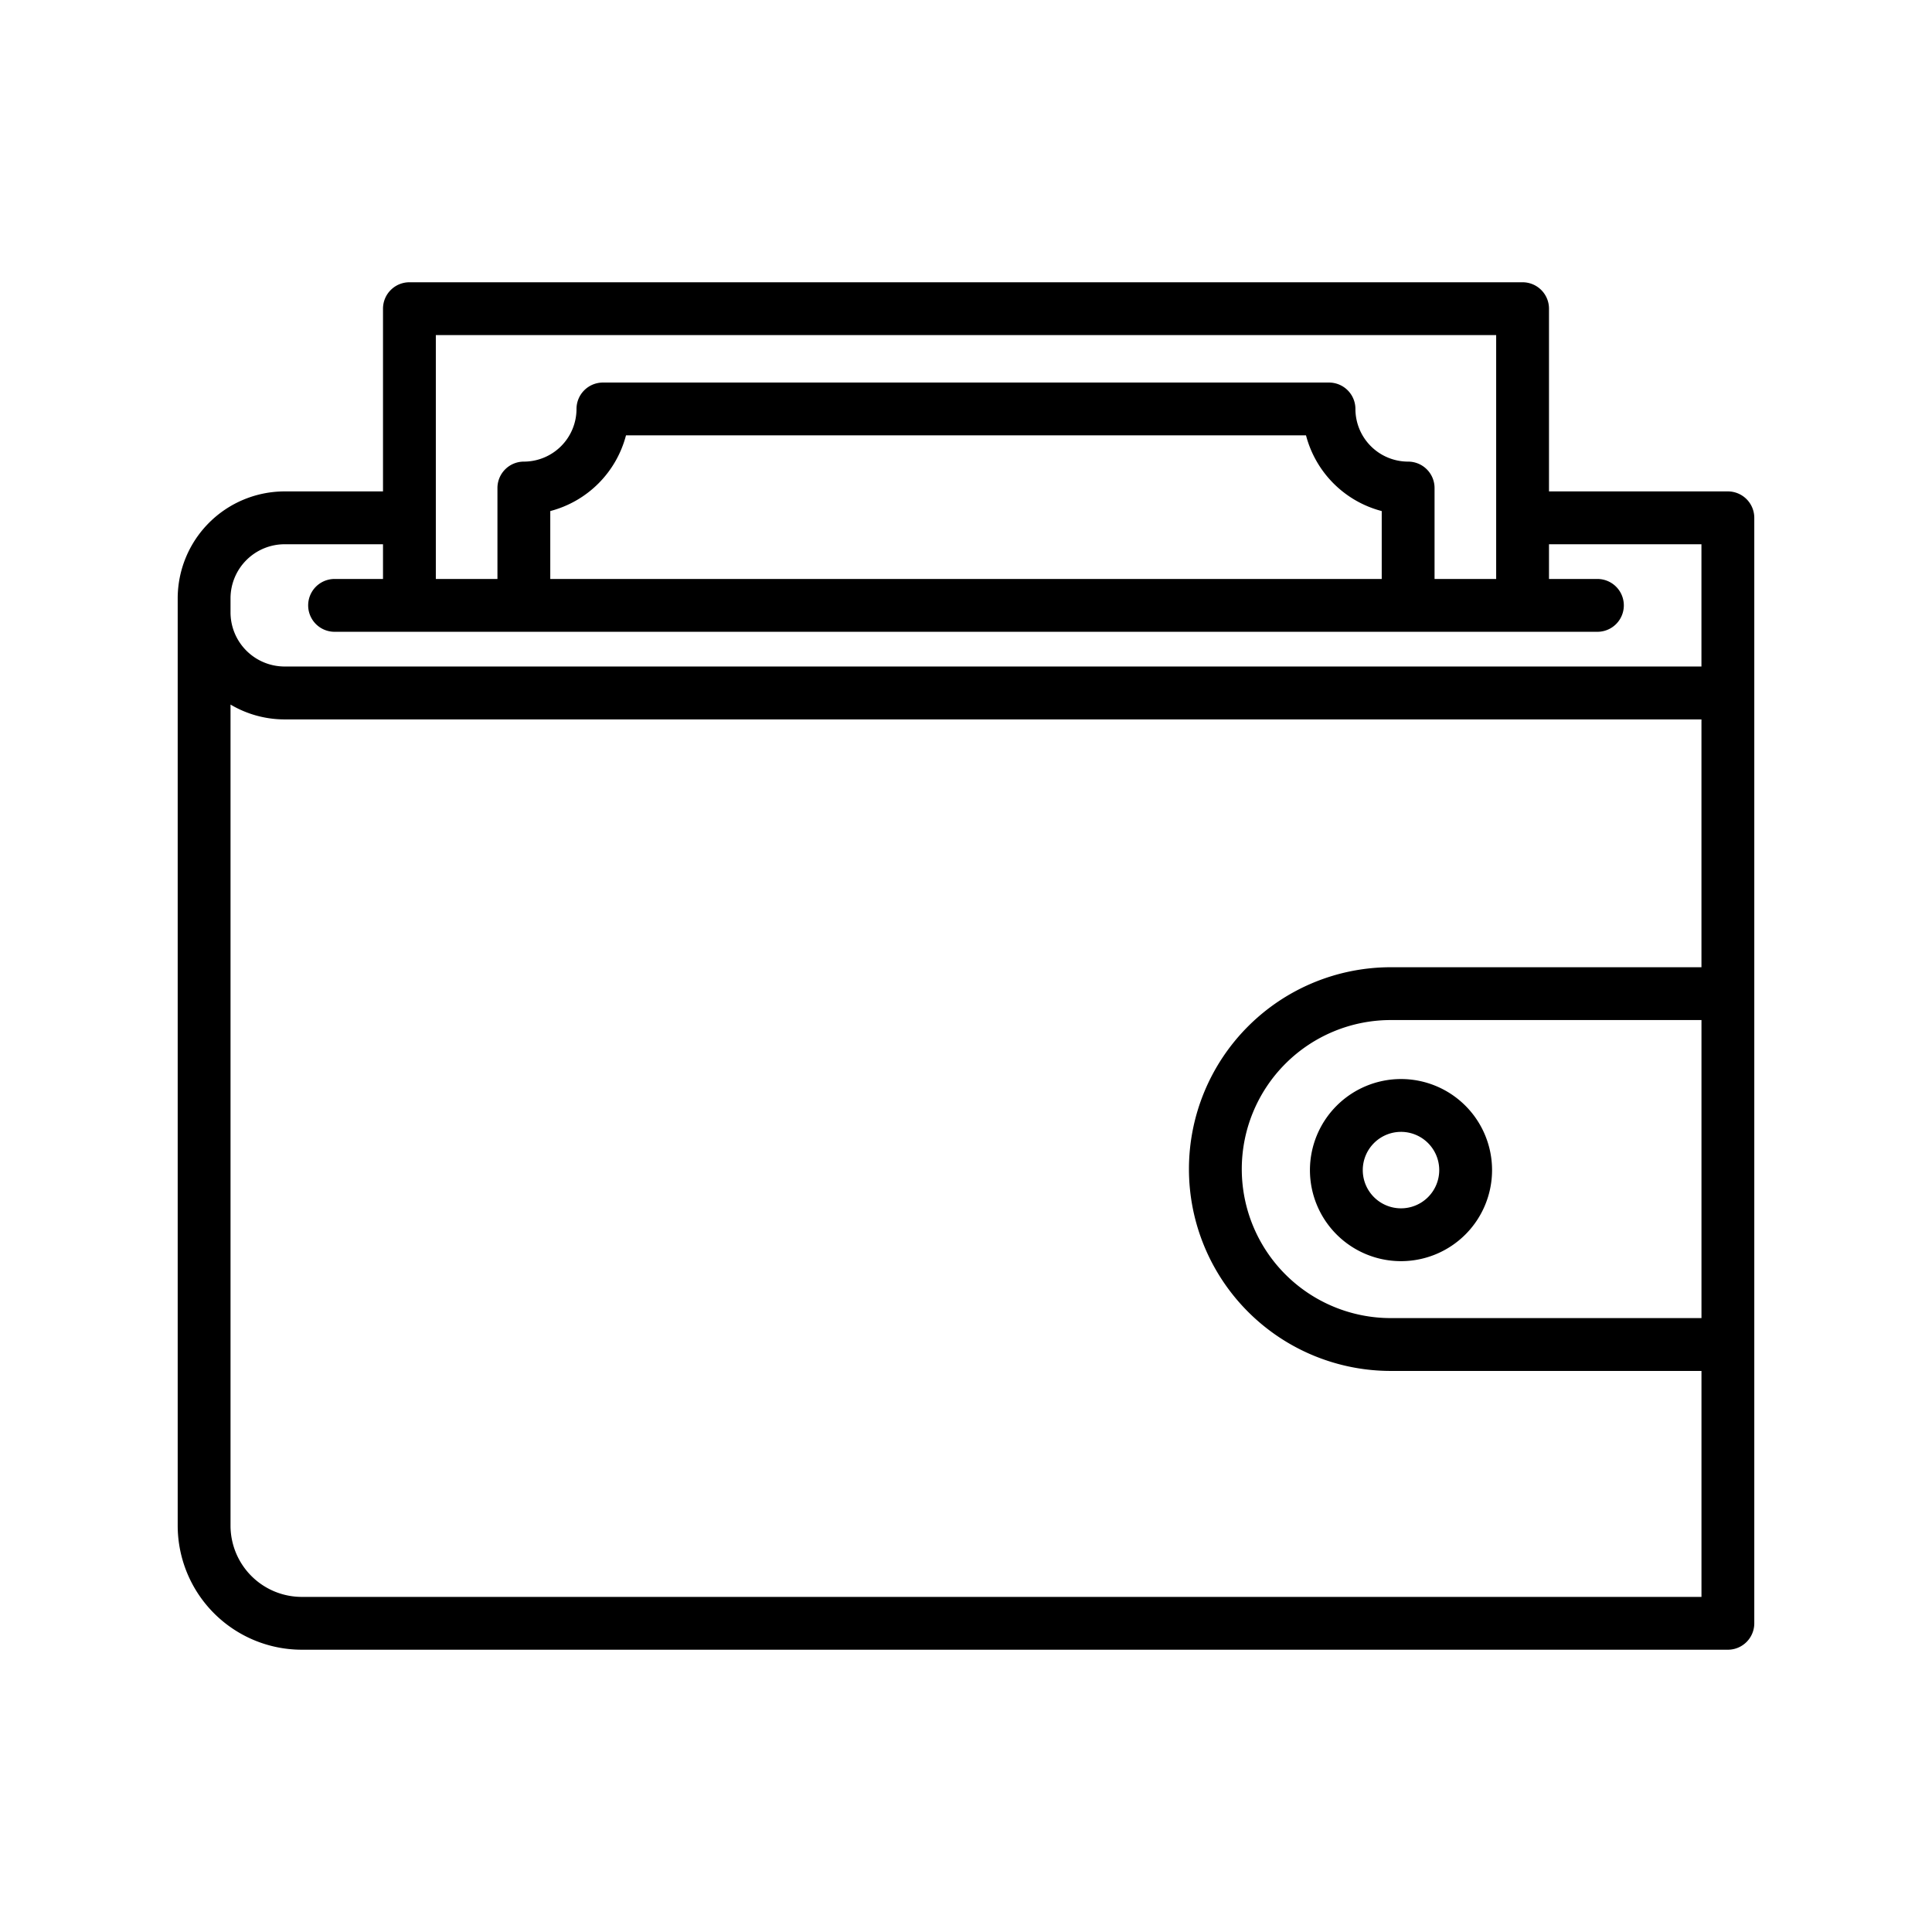 <svg id="Layer_1" height="512" viewBox="0 0 128 128" width="512" xmlns="http://www.w3.org/2000/svg" data-name="Layer 1"><path d="m114.477 32.557h-11.852v-12.106a1.75 1.75 0 0 0 -1.75-1.75h-73.75a1.75 1.75 0 0 0 -1.75 1.75v12.106h-6.519a7.092 7.092 0 0 0 -7.083 7.083v61.438a8.229 8.229 0 0 0 8.22 8.22h94.483a1.75 1.75 0 0 0 1.75-1.75v-73.241a1.75 1.75 0 0 0 -1.749-1.75zm-1.75 54.77h-20.583a9.873 9.873 0 1 1 0-19.746h20.583zm-83.852-65.127h70.25v16.159h-4.082v-6.026a1.75 1.75 0 0 0 -1.75-1.75 3.492 3.492 0 0 1 -3.493-3.488 1.75 1.75 0 0 0 -1.75-1.75h-48.105a1.75 1.75 0 0 0 -1.75 1.75 3.492 3.492 0 0 1 -3.488 3.488 1.75 1.75 0 0 0 -1.75 1.75v6.026h-4.082zm62.668 16.159h-55.086v-4.5a7.016 7.016 0 0 0 5.017-5.017h45.052a7.016 7.016 0 0 0 5.017 5.017zm-76.27 1.282a3.587 3.587 0 0 1 3.583-3.583h6.519v2.3h-3.208a1.75 1.75 0 0 0 0 3.5h83.666a1.75 1.75 0 0 0 0-3.5h-3.208v-2.3h10.1v8.1h-93.869a3.587 3.587 0 0 1 -3.583-3.583v-.936zm4.72 66.158a4.725 4.725 0 0 1 -4.72-4.72v-54.4a7.029 7.029 0 0 0 3.583.984h93.87v16.419h-20.582a13.373 13.373 0 1 0 0 26.746h20.583v14.972z"/><path d="m86.787 77.522a6.033 6.033 0 1 0 6.032-6.033 6.039 6.039 0 0 0 -6.032 6.033zm6.032-2.533a2.533 2.533 0 1 1 -2.532 2.533 2.536 2.536 0 0 1 2.532-2.533z"/></svg>